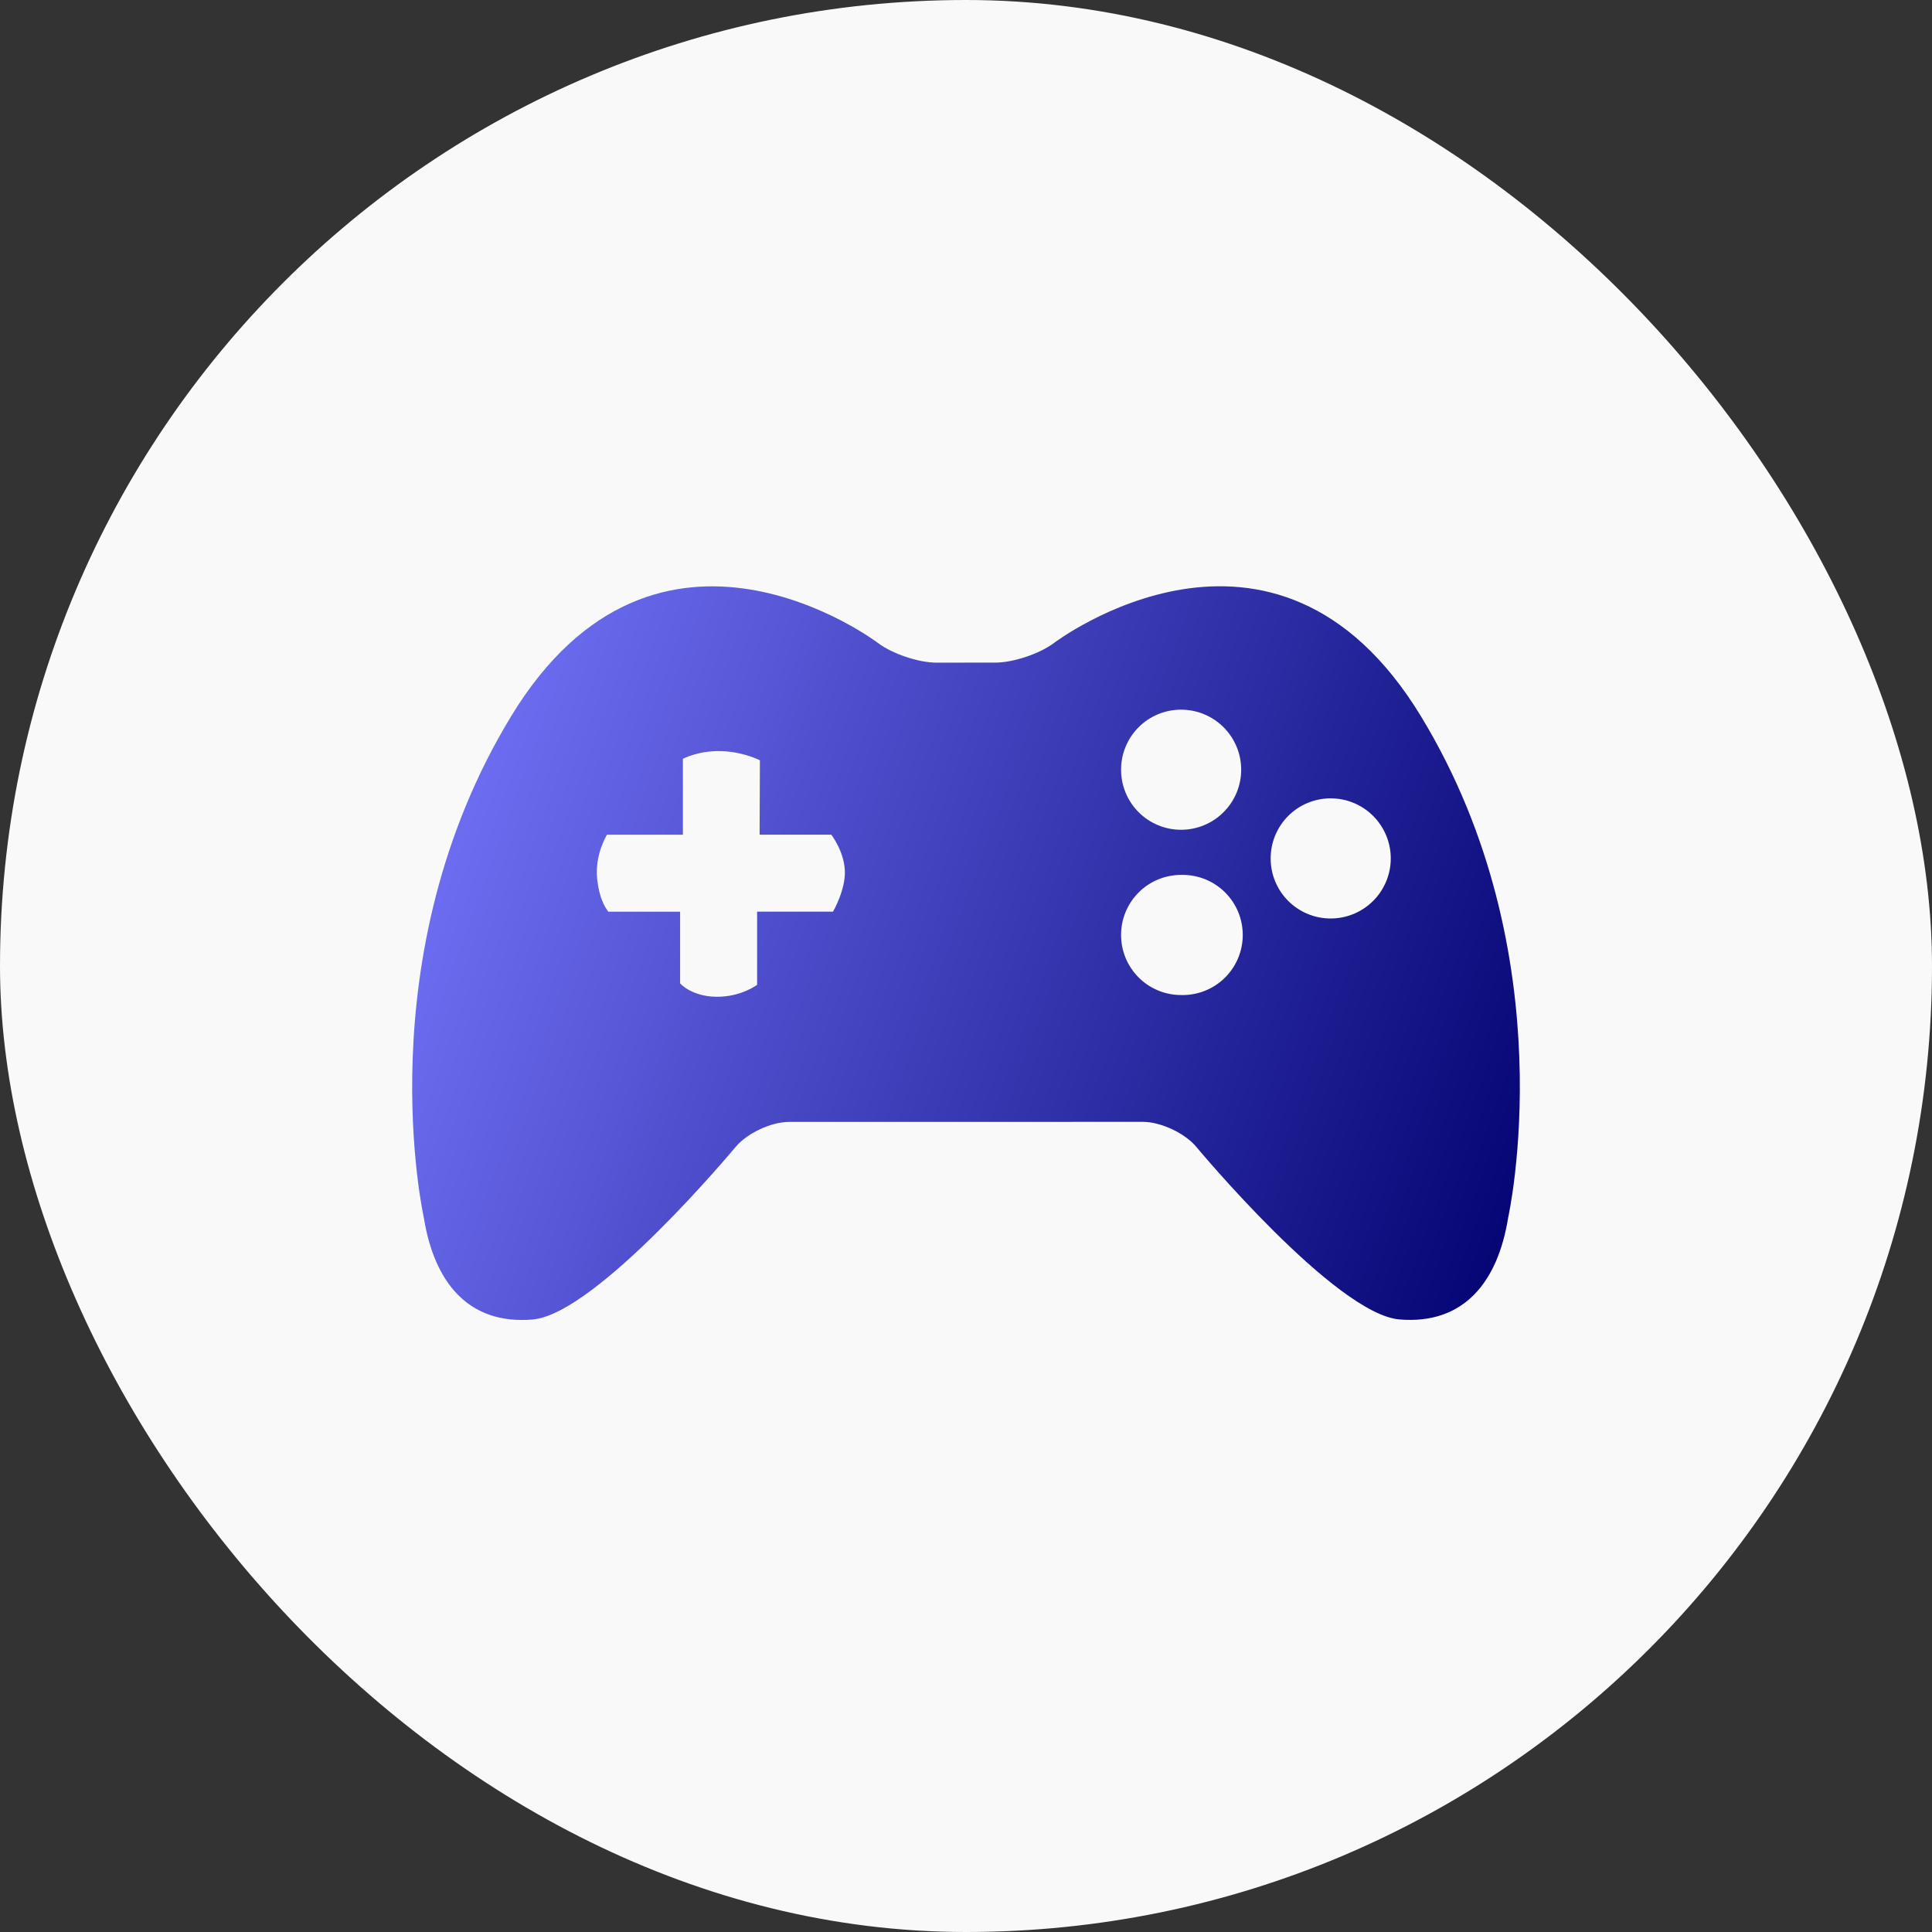 <svg xmlns="http://www.w3.org/2000/svg" width="150" height="150" viewBox="0 0 150 150" fill="none"><rect x="0" y="0" width="150" height="150" fill="#333333" stroke="none"/><g clip-path="url(#clip0_353_1202)"><rect width="150" height="150" rx="75" fill="#F9F9F9"></rect><g clip-path="url(#clip1_353_1202)"><path d="M110.311 55.592C98.952 36.929 81.841 49.913 81.841 49.913C80.731 50.752 78.684 51.441 77.294 51.444L72.711 51.448C71.32 51.449 69.274 50.76 68.166 49.921C68.166 49.921 51.053 36.934 39.692 55.596C28.335 74.252 32.912 94.57 32.912 94.57C33.713 99.544 36.356 102.864 41.344 102.447C46.317 102.032 57.111 89.05 57.111 89.05C58.003 87.98 59.871 87.106 61.259 87.106L88.736 87.101C90.125 87.101 91.992 87.975 92.882 89.045C92.882 89.045 103.678 102.027 108.659 102.442C113.64 102.859 116.29 99.536 117.087 94.565C117.085 94.565 121.67 74.251 110.311 55.592ZM64.674 70.782H58.782V76.461C58.782 76.461 57.535 77.413 55.604 77.389C53.676 77.36 52.804 76.35 52.804 76.35V70.784H47.239C47.239 70.784 46.545 70.072 46.359 68.197C46.176 66.322 47.127 64.806 47.127 64.806H53.02V58.915C53.02 58.915 54.233 58.265 55.976 58.315C57.021 58.346 58.049 58.588 58.999 59.025L58.975 64.805H64.54C64.54 64.805 65.512 66.053 65.592 67.56C65.672 69.069 64.674 70.782 64.674 70.782ZM91.7 77.254C91.088 77.255 90.481 77.135 89.915 76.9C89.35 76.666 88.835 76.323 88.403 75.889C87.97 75.456 87.626 74.942 87.393 74.376C87.159 73.81 87.039 73.203 87.04 72.591C87.038 71.978 87.158 71.372 87.392 70.805C87.626 70.239 87.969 69.725 88.402 69.292C88.835 68.858 89.349 68.515 89.915 68.281C90.481 68.047 91.088 67.927 91.7 67.927C92.323 67.911 92.942 68.02 93.522 68.247C94.103 68.474 94.631 68.814 95.078 69.249C95.524 69.684 95.878 70.204 96.121 70.777C96.363 71.351 96.487 71.968 96.487 72.591C96.487 73.214 96.363 73.831 96.121 74.404C95.878 74.978 95.524 75.498 95.078 75.933C94.631 76.367 94.103 76.708 93.522 76.935C92.942 77.162 92.323 77.271 91.7 77.254ZM91.7 64.423C91.088 64.424 90.481 64.304 89.915 64.07C89.35 63.836 88.836 63.492 88.403 63.059C87.97 62.626 87.627 62.112 87.393 61.546C87.159 60.98 87.039 60.374 87.04 59.761C87.038 59.149 87.158 58.542 87.392 57.976C87.626 57.41 87.969 56.895 88.402 56.462C88.835 56.029 89.349 55.685 89.915 55.451C90.481 55.217 91.088 55.097 91.7 55.098C92.937 55.098 94.123 55.589 94.998 56.464C95.873 57.338 96.365 58.524 96.365 59.761C96.364 60.998 95.872 62.183 94.997 63.057C94.123 63.932 92.937 64.423 91.7 64.423ZM103.314 71.311C102.702 71.312 102.095 71.192 101.529 70.957C100.963 70.723 100.449 70.38 100.016 69.946C99.583 69.513 99.24 68.999 99.006 68.433C98.772 67.867 98.653 67.26 98.654 66.648C98.653 66.035 98.772 65.428 99.006 64.862C99.24 64.296 99.583 63.782 100.016 63.349C100.449 62.916 100.963 62.572 101.529 62.338C102.095 62.104 102.702 61.983 103.314 61.984C104.551 61.984 105.737 62.476 106.612 63.35C107.486 64.225 107.978 65.411 107.979 66.648C107.978 67.885 107.486 69.07 106.612 69.945C105.737 70.819 104.551 71.311 103.314 71.311Z" fill="url(#paint0_linear_353_1202)"></path></g></g><defs><linearGradient id="paint0_linear_353_1202" x1="118" y1="99.178" x2="24.835" y2="65.114" gradientUnits="userSpaceOnUse"><stop stop-color="#030372"></stop><stop offset="1" stop-color="#7878FF"></stop></linearGradient><clipPath id="clip0_353_1202"><rect width="150" height="150" fill="white"></rect></clipPath><clipPath id="clip1_353_1202"><rect width="86" height="86" fill="white" transform="translate(32 31)"></rect></clipPath></defs></svg>